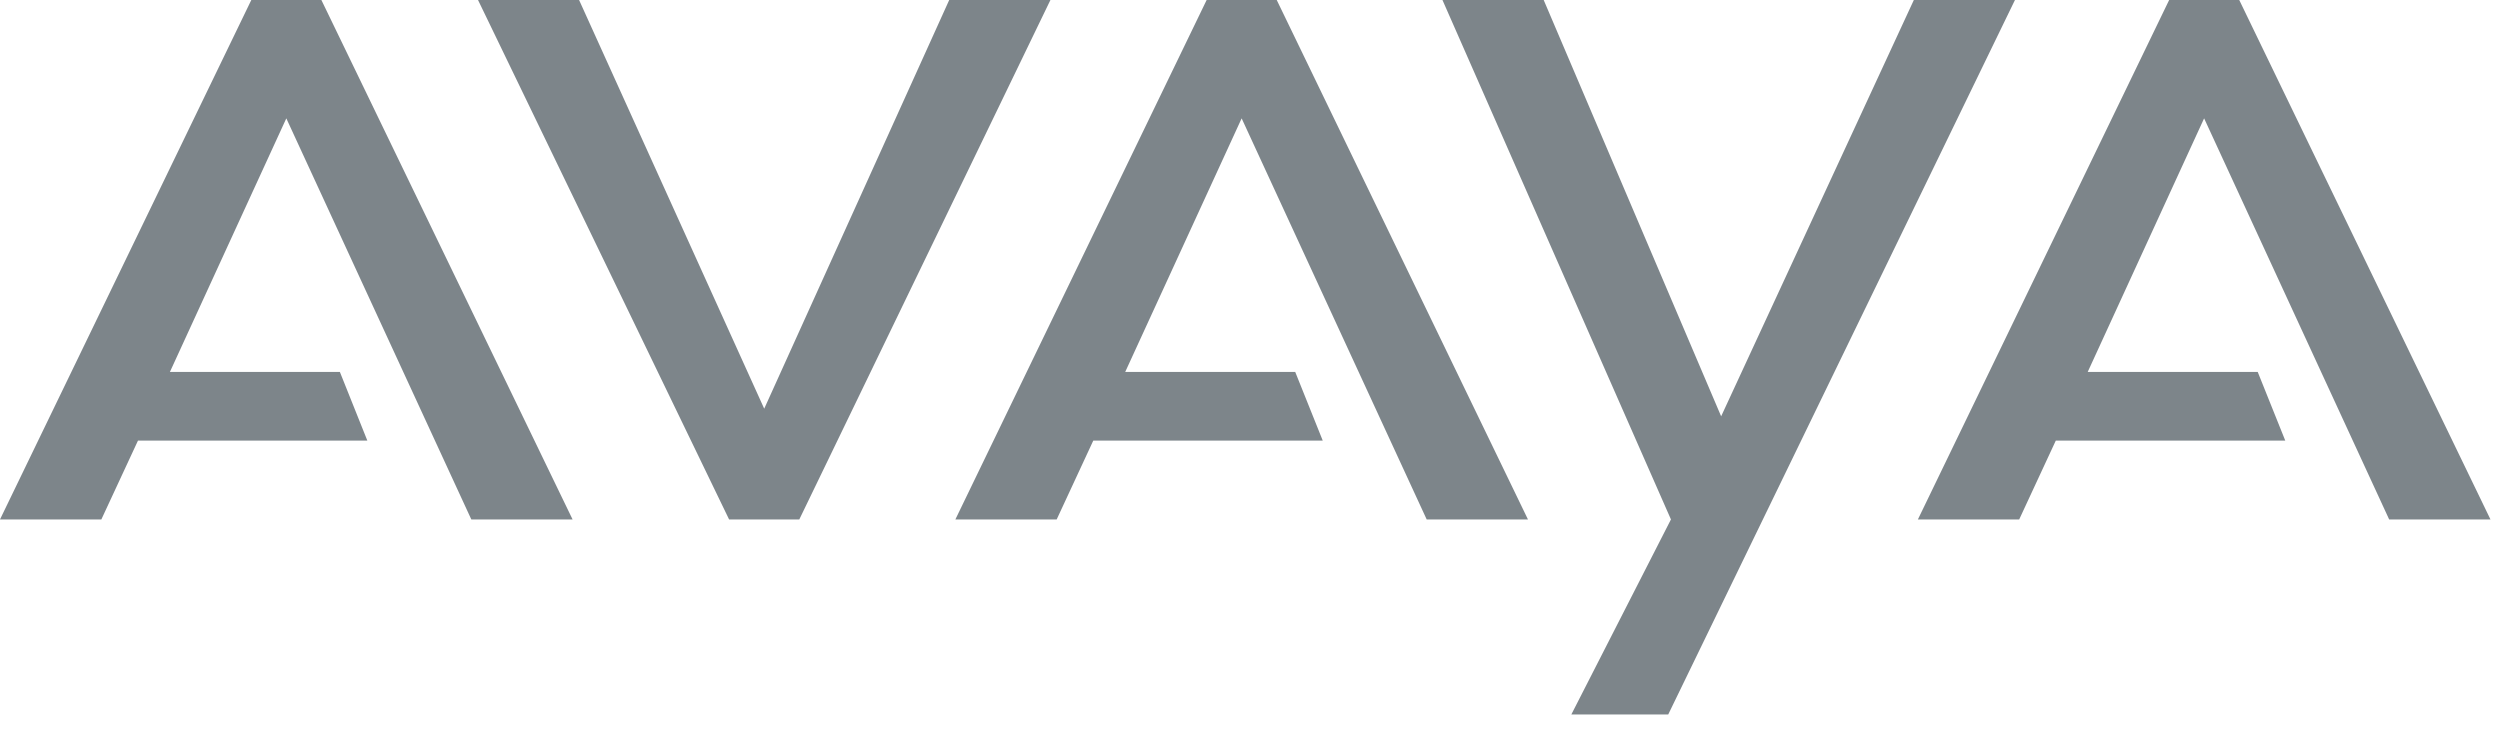 <svg width="175" height="51" viewBox="0 0 175 51" fill="none" xmlns="http://www.w3.org/2000/svg">
  <path fill-rule="evenodd" clip-rule="evenodd" d="m151.841 0-17.589 36.361h7.092l2.562-5.519h16.062l-1.928-4.807h-11.9l8.148-17.75 12.953 28.076h7.092L156.747 0h-4.906ZM17.592 0 0 36.361h7.095l2.564-5.519h16.054l-1.922-4.807H11.894l8.148-17.75 12.95 28.076h7.089L22.497 0h-4.905ZM84.465 0 66.876 36.361h7.092l2.562-5.519h16.062l-1.927-4.807h-11.9l8.15-17.75 12.953 28.076h7.089L89.371 0h-4.906ZM66.445 0l-12.95 28.608L40.536 0h-7.074l17.574 36.361h4.915L73.53 0h-7.086ZM133.969 0 120.48 29.143 108.058 0h-7.086l15.994 36.361-6.972 13.652h6.782L141.047 0h-7.078Z" fill="#7D858A"/>
</svg>
